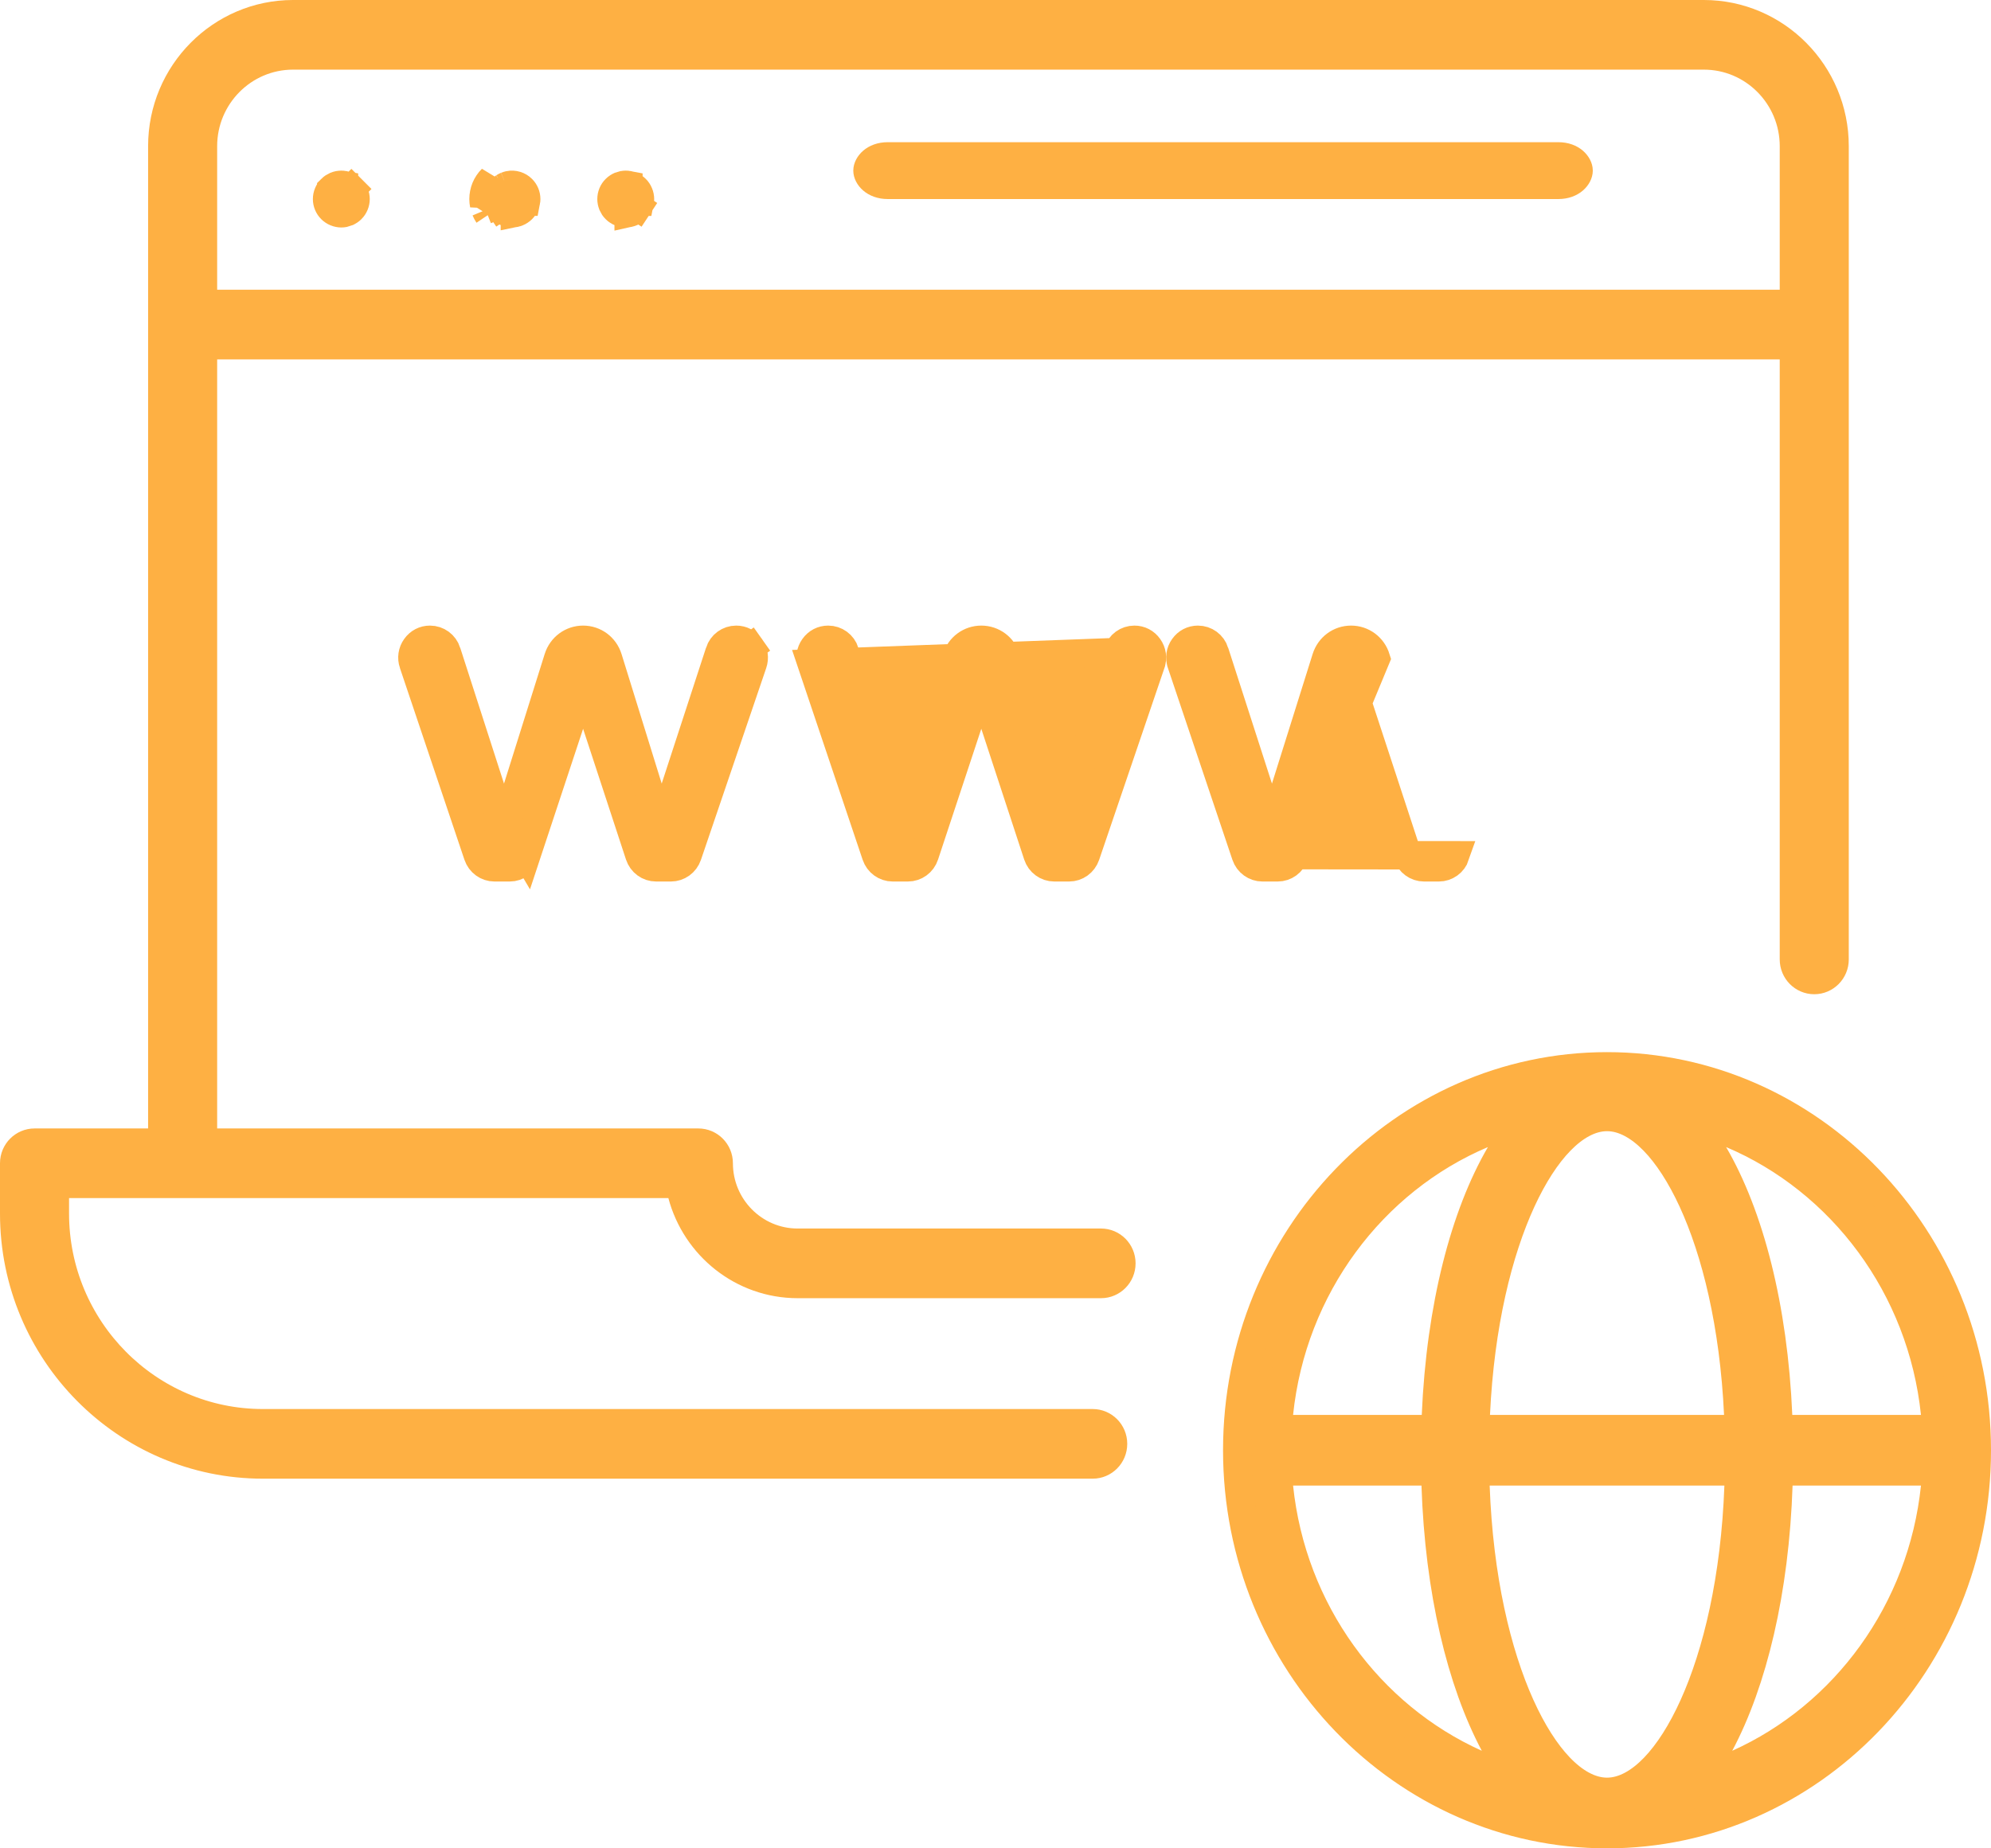 <svg width="70" height="65" viewBox="0 0 70 65" fill="none" xmlns="http://www.w3.org/2000/svg">
<path d="M67.537 50.257H68.092L68.035 49.706C67.572 45.254 64.751 41.518 60.882 39.878L59.498 39.291L60.255 40.59C61.505 42.733 62.35 45.958 62.514 49.779L62.535 50.257H63.014H67.537ZM52.374 51.743H51.855L51.874 52.261C51.993 55.508 52.625 58.142 53.454 59.981C53.868 60.899 54.339 61.638 54.836 62.155C55.323 62.662 55.894 63.014 56.5 63.014C57.106 63.014 57.677 62.662 58.164 62.155C58.661 61.638 59.132 60.899 59.546 59.981C60.375 58.142 61.007 55.508 61.126 52.261L61.145 51.743H60.626H52.374ZM51.886 49.734L51.862 50.257H52.386H60.614H61.138L61.114 49.734C60.966 46.575 60.33 44.015 59.508 42.228C59.097 41.336 58.632 40.618 58.141 40.115C57.659 39.621 57.097 39.28 56.5 39.28C55.903 39.28 55.341 39.621 54.859 40.115C54.368 40.618 53.903 41.336 53.492 42.228C52.67 44.015 52.034 46.575 51.886 49.734ZM52.745 40.59L53.502 39.291L52.118 39.878C48.249 41.518 45.428 45.254 44.965 49.706L44.908 50.257H45.462H49.986H50.465L50.486 49.779C50.65 45.959 51.495 42.733 52.745 40.59ZM45.462 51.743H44.908L44.965 52.294C45.419 56.66 48.14 60.337 51.893 62.025L53.226 62.624L52.539 61.334C51.372 59.139 50.601 55.954 50.476 52.226L50.46 51.743H49.976H45.462ZM60.461 61.334L59.774 62.624L61.107 62.025C64.86 60.337 67.581 56.66 68.035 52.294L68.092 51.743H67.537H63.024H62.54L62.524 52.226C62.399 55.954 61.628 59.139 60.461 61.334ZM43.5 51C43.5 43.539 49.349 37.5 56.5 37.5C63.651 37.5 69.5 43.539 69.5 51C69.5 58.461 63.651 64.5 56.5 64.5C49.349 64.5 43.5 58.461 43.5 51Z" fill="#FEB043" stroke="#FEB043"/>
<path d="M18.505 30.072L18.505 30.072L20.026 25.473L20.503 24.032L20.976 25.474L22.484 30.072L22.484 30.072C22.569 30.331 22.805 30.5 23.067 30.5H23.589C23.848 30.5 24.083 30.333 24.17 30.078C24.17 30.078 24.17 30.078 24.17 30.078L26.465 23.333C26.532 23.135 26.502 22.93 26.383 22.761L26.789 22.474L26.383 22.761C26.264 22.592 26.084 22.5 25.883 22.5C25.62 22.5 25.384 22.669 25.299 22.93L25.299 22.931L23.739 27.712L23.252 29.206L22.787 27.704L21.376 23.152L21.376 23.152C21.254 22.758 20.902 22.5 20.501 22.5C20.102 22.5 19.75 22.757 19.627 23.15L19.627 23.15L18.197 27.706L17.726 29.206L17.244 27.71L15.704 22.932L15.704 22.931C15.62 22.671 15.385 22.5 15.117 22.5C14.916 22.5 14.737 22.592 14.618 22.76L14.618 22.76C14.498 22.928 14.468 23.133 14.534 23.331L18.505 30.072ZM18.505 30.072C18.42 30.331 18.184 30.5 17.921 30.5H17.385C17.125 30.5 16.889 30.332 16.803 30.076C16.803 30.076 16.803 30.076 16.803 30.076L14.534 23.331L18.505 30.072Z" fill="#FEB043" stroke="#FEB043"/>
<path d="M39.299 22.93L39.299 22.931L37.739 27.712L37.252 29.206L36.786 27.704L35.376 23.152C35.376 23.152 35.376 23.152 35.376 23.152C35.254 22.758 34.902 22.5 34.501 22.5C34.101 22.5 33.75 22.757 33.627 23.15L33.627 23.15L32.197 27.706L31.726 29.206L31.244 27.71L29.704 22.932L29.704 22.931C29.62 22.671 29.385 22.5 29.117 22.5C28.916 22.5 28.737 22.592 28.618 22.76L28.618 22.76C28.498 22.928 28.468 23.133 28.535 23.331L39.299 22.93ZM39.299 22.93C39.384 22.669 39.619 22.5 39.883 22.5C40.084 22.5 40.264 22.592 40.383 22.761C40.502 22.93 40.532 23.135 40.465 23.332L40.465 23.333L38.17 30.078L38.17 30.078C38.083 30.333 37.848 30.5 37.589 30.5H37.068C36.805 30.5 36.569 30.331 36.484 30.072L36.484 30.072L34.976 25.474L34.503 24.032L34.026 25.473L32.505 30.072L32.505 30.072C32.42 30.331 32.184 30.5 31.921 30.5H31.385C31.125 30.5 30.889 30.332 30.803 30.076C30.803 30.076 30.803 30.076 30.803 30.076L28.535 23.331L39.299 22.93Z" fill="#FEB043" stroke="#FEB043"/>
<path d="M45.505 30.072L45.505 30.072L47.026 25.473L47.503 24.032L47.976 25.474L49.484 30.071C49.569 30.331 49.805 30.5 50.068 30.5H50.589C50.848 30.5 51.083 30.333 51.17 30.078L45.505 30.072ZM45.505 30.072C45.42 30.331 45.184 30.5 44.921 30.5H44.385C44.125 30.5 43.889 30.332 43.803 30.076C43.803 30.076 43.803 30.076 43.803 30.076L41.535 23.331L41.535 23.33C41.468 23.133 41.498 22.928 41.618 22.76L41.618 22.76C41.737 22.592 41.916 22.5 42.117 22.5C42.385 22.5 42.62 22.671 42.704 22.931L42.704 22.932L44.244 27.71L44.726 29.206L45.197 27.706L46.627 23.15L46.627 23.15C46.75 22.757 47.102 22.5 47.501 22.5C47.902 22.5 48.254 22.758 48.376 23.152L45.505 30.072Z" fill="#FEB043" stroke="#FEB043"/>
<path d="M23.982 42.005L23.884 41.633H23.499L2.428 41.633H1.928V42.133V42.677C1.928 46.739 5.205 50.051 9.242 50.051H38.418C38.808 50.051 39.132 50.371 39.132 50.775C39.132 51.18 38.808 51.5 38.418 51.5H9.242C4.426 51.5 0.5 47.546 0.5 42.677V40.908C0.5 40.504 0.824 40.184 1.214 40.184H5.207H5.707V39.684V5.14C5.707 2.578 7.774 0.5 10.303 0.5H52.472H59.904C62.434 0.5 64.5 2.578 64.5 5.14V33.739C64.5 34.144 64.176 34.464 63.786 34.464C63.396 34.464 63.072 34.144 63.072 33.739V12.639V12.139H62.572H7.635H7.135V12.639V39.684V40.184H7.635H24.554C24.944 40.184 25.268 40.504 25.268 40.908C25.268 42.446 26.509 43.703 28.043 43.703H38.711C39.101 43.703 39.425 44.023 39.425 44.428C39.425 44.832 39.101 45.153 38.711 45.153H28.043C26.105 45.153 24.463 43.819 23.982 42.005ZM62.572 10.689H63.072V10.189V5.14C63.072 3.384 61.656 1.949 59.904 1.949H52.472H10.303C8.552 1.949 7.135 3.384 7.135 5.14V10.189V10.689H7.635H62.572Z" fill="#FEB043" stroke="#FEB043"/>
<path d="M11.725 7.416L11.725 7.416L11.72 7.413C11.69 7.393 11.668 7.374 11.652 7.358L11.652 7.358L11.646 7.352C11.554 7.261 11.5 7.131 11.5 7C11.5 6.969 11.503 6.937 11.51 6.904L11.51 6.904L11.511 6.896C11.516 6.873 11.524 6.844 11.539 6.808C11.552 6.776 11.567 6.747 11.584 6.722C11.604 6.693 11.625 6.668 11.647 6.646L11.647 6.645C11.665 6.627 11.691 6.606 11.726 6.582C11.747 6.568 11.775 6.553 11.808 6.538C11.844 6.524 11.873 6.516 11.896 6.511L11.896 6.511L11.905 6.51C11.968 6.497 12.032 6.497 12.093 6.509L12.093 6.51L12.102 6.511C12.125 6.516 12.155 6.524 12.194 6.539C12.226 6.553 12.253 6.568 12.274 6.582C12.309 6.606 12.335 6.627 12.353 6.646L12.707 6.292L12.353 6.645C12.376 6.668 12.396 6.693 12.413 6.719C12.434 6.751 12.449 6.78 12.458 6.803L12.458 6.803L12.462 6.812C12.476 6.845 12.484 6.873 12.489 6.896L12.489 6.896L12.49 6.904C12.497 6.937 12.5 6.969 12.5 7C12.5 7.131 12.446 7.261 12.354 7.352L12.354 7.352L12.348 7.358C12.332 7.374 12.31 7.393 12.28 7.413L12.28 7.413L12.275 7.416C12.248 7.435 12.22 7.449 12.197 7.458L12.197 7.458L12.192 7.461C12.162 7.473 12.129 7.483 12.093 7.491C12.063 7.497 12.031 7.5 12 7.5C11.969 7.5 11.938 7.497 11.905 7.49C11.869 7.483 11.838 7.473 11.812 7.462L11.812 7.462L11.803 7.458C11.78 7.449 11.753 7.435 11.725 7.416Z" fill="#FEB043" stroke="#FEB043"/>
<path d="M17.076 6.617C17.101 6.557 17.132 6.498 17.168 6.445C17.205 6.389 17.247 6.338 17.293 6.293L17.02 7.194C17.007 7.13 17 7.065 17 7C17 6.934 17.007 6.869 17.02 6.804C17.032 6.74 17.052 6.677 17.076 6.617ZM17.076 6.617L17.537 6.811C17.537 6.81 17.538 6.809 17.538 6.807M17.076 6.617L17.54 6.803C17.54 6.804 17.539 6.806 17.538 6.807M17.538 6.807C17.553 6.774 17.568 6.746 17.582 6.724L17.582 6.724L17.584 6.722C17.604 6.692 17.623 6.67 17.642 6.652L17.647 6.647L17.652 6.641C17.668 6.625 17.691 6.605 17.726 6.581M17.538 6.807C17.524 6.843 17.516 6.873 17.512 6.896L17.51 6.904L17.51 6.904C17.503 6.937 17.5 6.969 17.5 7C17.5 7.031 17.503 7.062 17.509 7.092L17.512 7.103L17.512 7.103C17.516 7.125 17.524 7.155 17.539 7.194M17.726 6.581L17.076 7.383M17.726 6.581C17.747 6.567 17.775 6.552 17.808 6.538M17.726 6.581L17.808 6.538M17.539 7.194C17.538 7.192 17.537 7.19 17.537 7.188L17.076 7.383M17.539 7.194C17.54 7.196 17.541 7.198 17.541 7.2L17.076 7.383M17.539 7.194C17.553 7.226 17.568 7.253 17.582 7.274M17.076 7.383C17.101 7.443 17.132 7.501 17.168 7.555M17.582 7.274C17.581 7.273 17.581 7.273 17.581 7.273L17.168 7.555M17.582 7.274C17.606 7.309 17.626 7.332 17.642 7.348L17.647 7.353L17.652 7.358C17.668 7.374 17.69 7.393 17.72 7.413L17.725 7.416L17.725 7.416C17.753 7.435 17.78 7.449 17.803 7.458L17.812 7.462L17.812 7.462C17.843 7.475 17.873 7.484 17.898 7.489L17.904 7.49L17.904 7.49C17.937 7.497 17.969 7.5 18 7.5C18.032 7.5 18.063 7.497 18.093 7.491L18.103 7.488L18.103 7.489C18.128 7.484 18.157 7.475 18.188 7.462L18.197 7.458L18.197 7.458C18.22 7.449 18.247 7.435 18.275 7.416L18.28 7.413L18.28 7.413C18.31 7.393 18.332 7.374 18.348 7.358L18.353 7.353L18.358 7.348C18.374 7.332 18.393 7.31 18.413 7.279L18.416 7.275L18.416 7.275C18.434 7.248 18.449 7.22 18.459 7.197L18.46 7.192L18.46 7.192C18.476 7.155 18.484 7.126 18.488 7.102L18.49 7.092L18.491 7.092C18.497 7.062 18.5 7.031 18.5 7C18.5 6.868 18.446 6.739 18.354 6.648L18.352 6.646L18.352 6.646C18.238 6.53 18.063 6.477 17.904 6.509L17.898 6.511L17.898 6.511C17.874 6.515 17.842 6.524 17.808 6.538M17.582 7.274C17.582 7.274 17.582 7.275 17.582 7.275L17.168 7.555M17.168 7.555L17.808 6.538" fill="#FEB043" stroke="#FEB043"/>
<path d="M21.652 7.358L21.647 7.353L21.642 7.348C21.626 7.333 21.607 7.31 21.583 7.276C21.566 7.25 21.552 7.223 21.539 7.194C21.524 7.155 21.516 7.125 21.511 7.102L21.511 7.102L21.509 7.093C21.503 7.063 21.5 7.032 21.5 7C21.5 6.969 21.503 6.937 21.51 6.904L21.51 6.904L21.511 6.896C21.516 6.873 21.524 6.844 21.538 6.808C21.552 6.776 21.567 6.747 21.584 6.722C21.604 6.692 21.623 6.67 21.642 6.652L21.647 6.647L21.652 6.642C21.67 6.623 21.693 6.604 21.723 6.584L21.723 6.584L21.725 6.583C21.746 6.568 21.774 6.553 21.808 6.538C21.844 6.524 21.873 6.516 21.896 6.511L21.896 6.511L21.905 6.51C21.968 6.497 22.032 6.497 22.093 6.509L22.093 6.51L22.102 6.511C22.125 6.516 22.155 6.524 22.194 6.539C22.223 6.552 22.25 6.566 22.276 6.583C22.31 6.607 22.333 6.626 22.348 6.642L22.353 6.647L22.358 6.652C22.377 6.67 22.396 6.693 22.413 6.719C22.434 6.751 22.449 6.78 22.458 6.803L22.458 6.803L22.462 6.812C22.476 6.845 22.484 6.873 22.488 6.896L22.488 6.896L22.49 6.904C22.497 6.937 22.5 6.969 22.5 7C22.5 7.032 22.497 7.063 22.491 7.093L22.49 7.093L22.489 7.103C22.484 7.126 22.476 7.155 22.46 7.192L22.46 7.192L22.458 7.197C22.45 7.217 22.436 7.244 22.413 7.28L22.831 7.555L22.413 7.279C22.393 7.31 22.374 7.332 22.358 7.348L22.353 7.353L22.348 7.358C22.332 7.374 22.31 7.393 22.28 7.413C22.244 7.436 22.217 7.45 22.197 7.458L22.197 7.458L22.192 7.461C22.155 7.476 22.126 7.484 22.103 7.489L22.103 7.488L22.093 7.491C22.063 7.497 22.032 7.5 22 7.5C21.969 7.5 21.937 7.497 21.904 7.49L21.904 7.49L21.896 7.489C21.873 7.484 21.845 7.476 21.812 7.462L21.812 7.462L21.803 7.458C21.78 7.449 21.753 7.435 21.725 7.416L21.725 7.416L21.716 7.41C21.691 7.394 21.67 7.377 21.652 7.358Z" fill="#FEB043" stroke="#FEB043"/>
<path d="M54.785 6.5H31.215C30.725 6.5 30.5 6.189 30.5 6C30.5 5.811 30.725 5.5 31.215 5.5H54.785C55.275 5.5 55.5 5.811 55.5 6C55.5 6.189 55.275 6.5 54.785 6.5Z" fill="#FEB043" stroke="#FEB043"/>
</svg>
